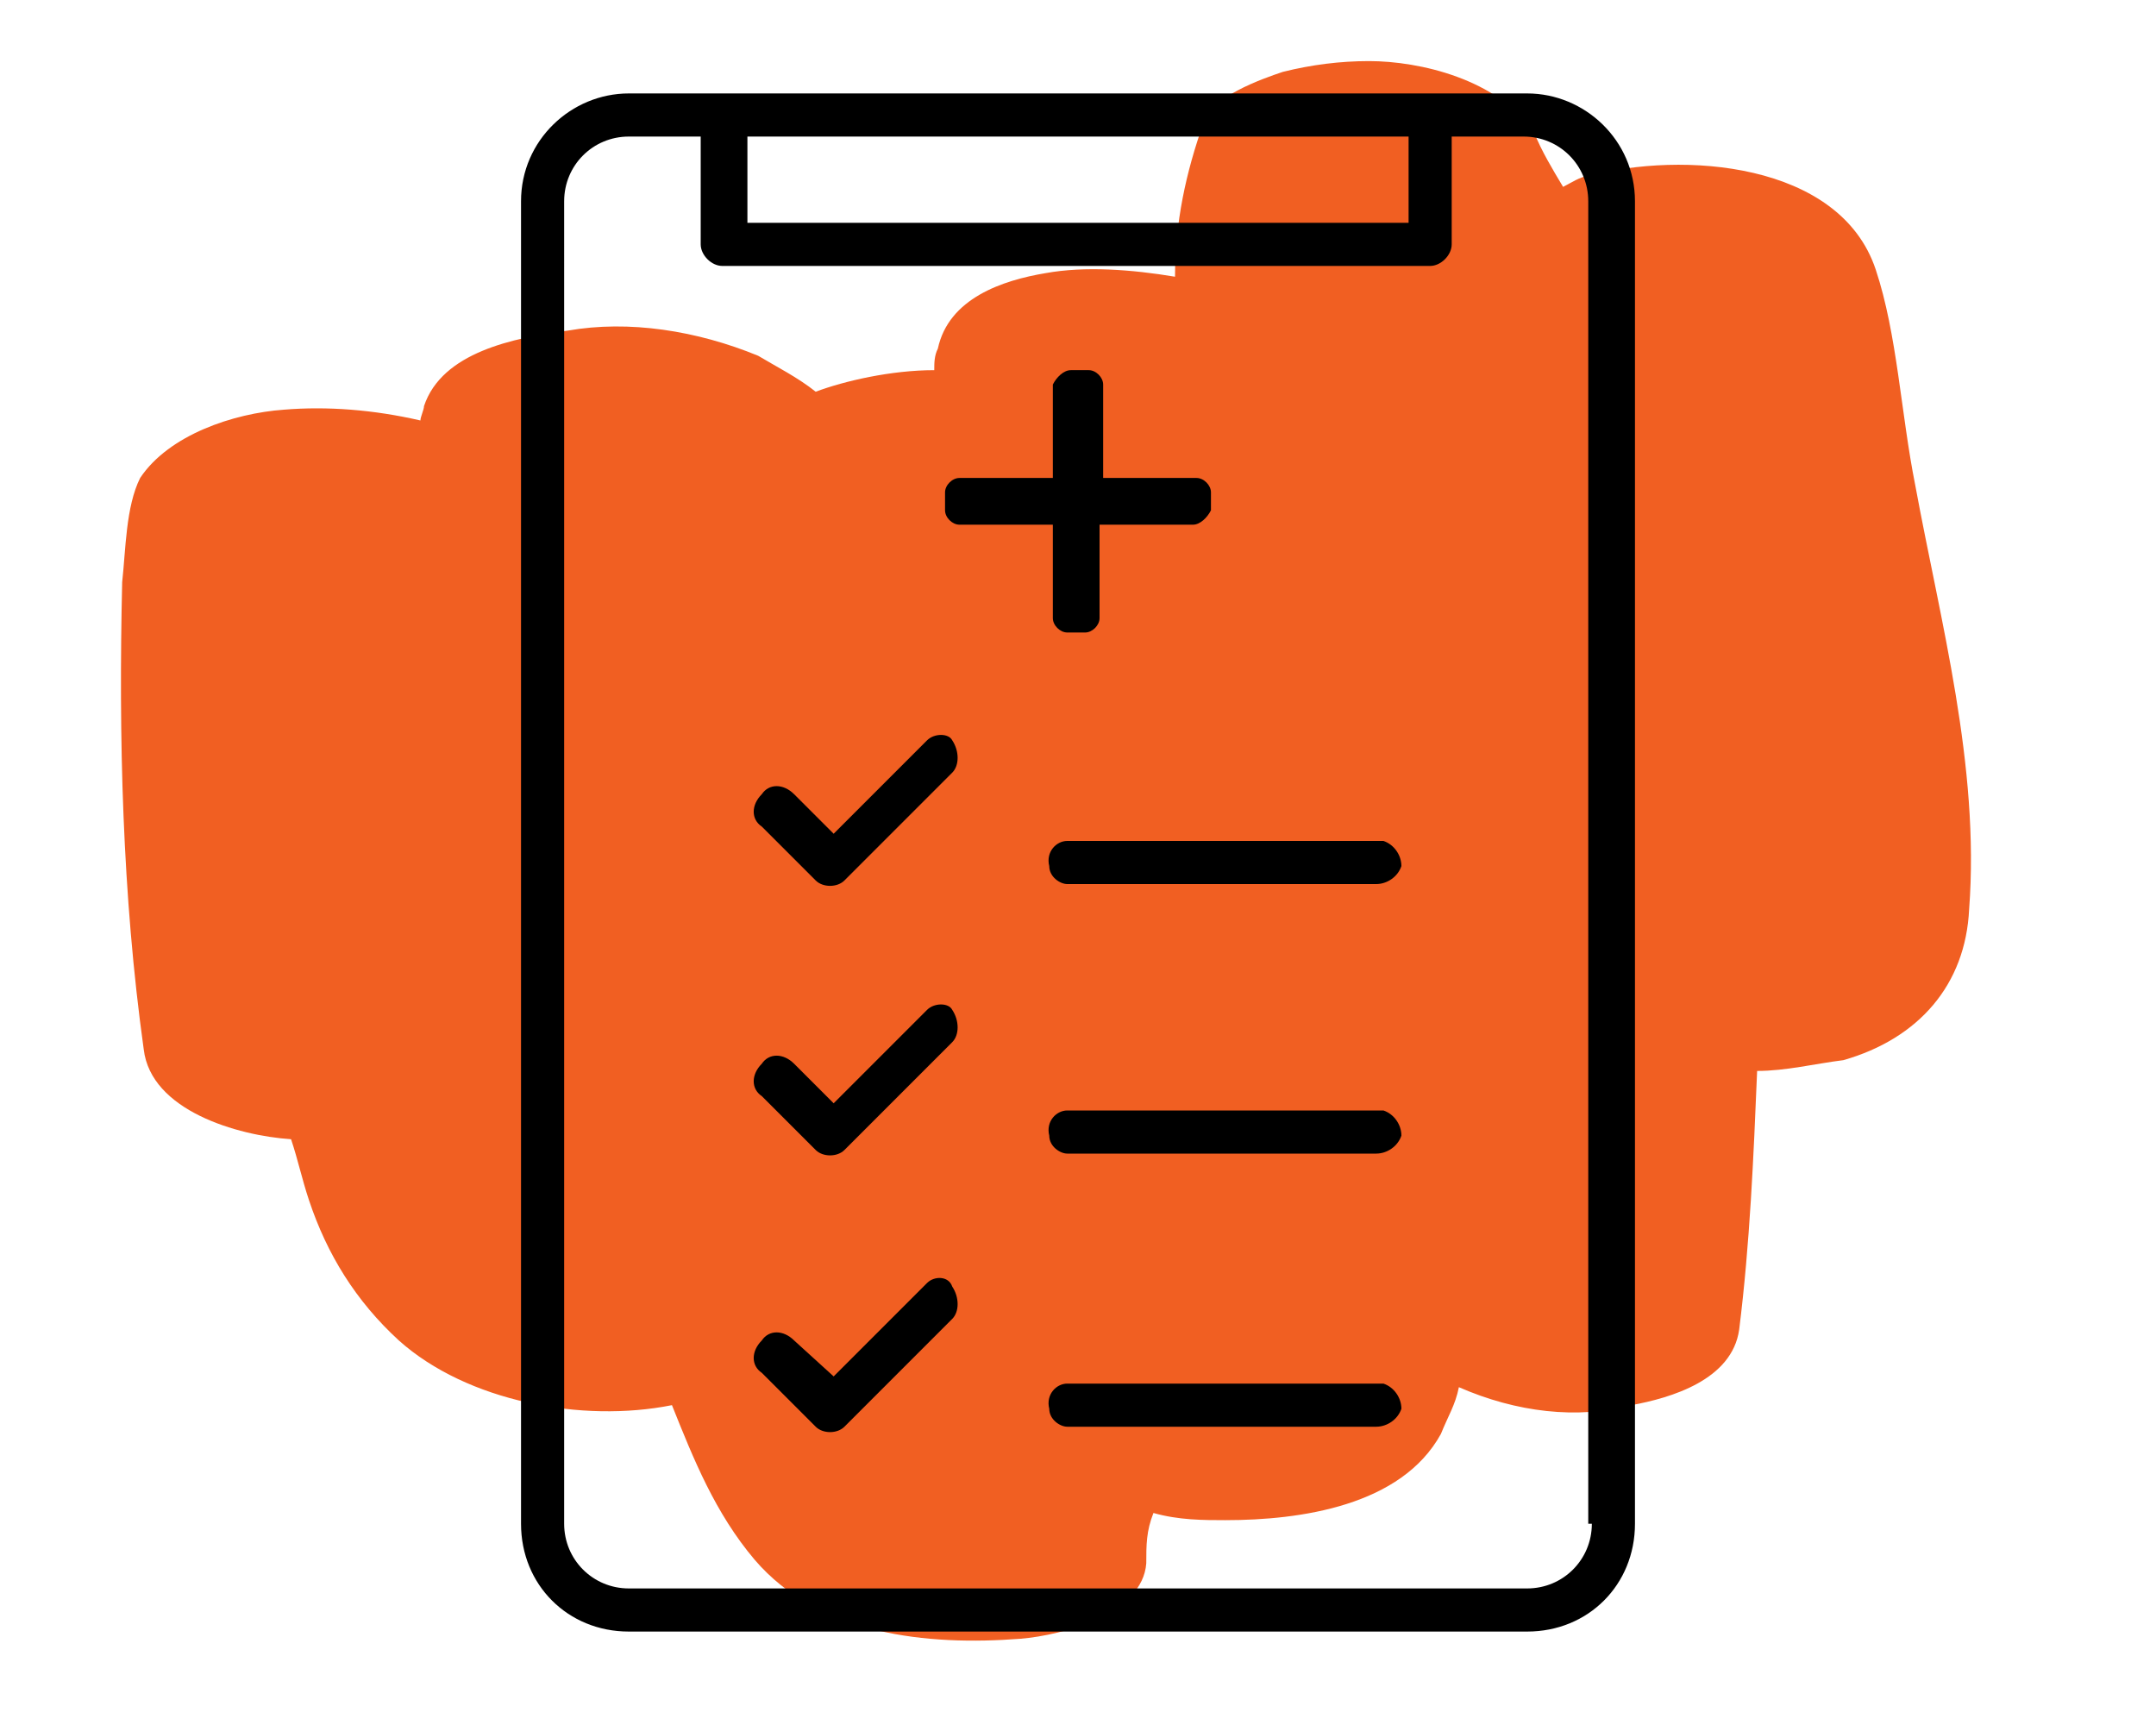 <?xml version="1.0" encoding="utf-8"?>
<!-- Generator: Adobe Illustrator 27.7.0, SVG Export Plug-In . SVG Version: 6.00 Build 0)  -->
<svg version="1.1" id="Layer_1" xmlns="http://www.w3.org/2000/svg" xmlns:xlink="http://www.w3.org/1999/xlink" x="0px" y="0px"
	 viewBox="0 0 60 48" style="enable-background:new 0 0 60 48;" xml:space="preserve">
<style type="text/css">
	.st0{fill-rule:evenodd;clip-rule:evenodd;fill:#F15F22;}
</style>
<path class="st0" d="M38.1,1.7c-0.8,0-1.6,0.1-2.4,0.3c-0.6,0.2-2,0.7-2.2,1.4c-0.5,1.4-0.8,2.8-0.8,4.3c-1.2-0.2-2.5-0.3-3.6-0.1
	c-1.2,0.2-2.7,0.7-3,2.1C26,9.9,26,10.1,26,10.3c-1.2,0-2.5,0.3-3.3,0.6c-0.5-0.4-1.1-0.7-1.6-1c-1.7-0.7-3.6-1-5.3-0.7
	c-1.5,0.2-3.5,0.6-4,2.1c0,0.1-0.1,0.3-0.1,0.4c-1.3-0.3-2.6-0.4-3.8-0.3c-1.4,0.1-3.2,0.7-4,1.9c-0.4,0.8-0.4,2-0.5,2.9
	C3.3,20.5,3.4,24.9,4,29.2c0.2,1.7,2.6,2.4,4.1,2.5c0.2,0.6,0.3,1.1,0.5,1.7c0.5,1.5,1.3,2.8,2.5,3.9c1.9,1.7,5.1,2.3,7.6,1.8
	c0.6,1.5,1.2,3,2.3,4.3c1.8,2.1,4.8,2.4,7.4,2.2c1.2-0.1,3.4-0.7,3.5-2.1c0-0.5,0-0.9,0.2-1.4c0.7,0.2,1.4,0.2,2,0.2
	c2.1,0,4.9-0.4,6-2.4c0.2-0.5,0.4-0.8,0.5-1.3c1.6,0.7,3.3,0.9,4.8,0.5c1.1-0.2,2.8-0.7,3-2.1c0.3-2.4,0.4-4.8,0.5-7.2
	c0.8,0,1.6-0.2,2.4-0.3c2.1-0.6,3.4-2.1,3.5-4.2c0.3-4-0.8-8-1.5-11.8c-0.4-2-0.5-4.2-1.1-6c-1-3-5.4-3.3-8-2.6
	c-0.2,0-0.5,0.2-0.7,0.3c-0.3-0.5-0.6-1-0.8-1.5C41.7,2.2,39.5,1.7,38.1,1.7z"/>
<g>
	<path d="M26.7,14.6h2.6v2.6c0,0.2,0.2,0.4,0.4,0.4c0,0,0,0,0,0h0.5c0.2,0,0.4-0.2,0.4-0.4v-2.6h2.6c0.2,0,0.4-0.2,0.5-0.4
		c0,0,0,0,0,0v-0.5c0-0.2-0.2-0.4-0.4-0.4c0,0,0,0,0,0h-2.6v-2.6c0-0.2-0.2-0.4-0.4-0.4h-0.5c-0.2,0-0.4,0.2-0.5,0.4c0,0,0,0,0,0
		v2.6h-2.6c-0.2,0-0.4,0.2-0.4,0.4v0.5C26.3,14.4,26.5,14.6,26.7,14.6z"/>
	<path d="M42.5,2.6h-25c-1.6,0-3,1.3-3,3v36.8c0,1.7,1.3,3,3,3h25c1.7,0,3-1.3,3-3V5.6C45.5,3.9,44.1,2.6,42.5,2.6z M39.2,3.8v2.4
		H20.8V3.8H39.2z M44.3,42.4c0,1-0.8,1.8-1.8,1.8h-25c-1,0-1.8-0.8-1.8-1.8V5.6c0-1,0.8-1.8,1.8-1.8h2v3c0,0.3,0.3,0.6,0.6,0.6
		c0,0,0,0,0,0h19.7c0.3,0,0.6-0.3,0.6-0.6c0,0,0,0,0,0v-3h2c1,0,1.8,0.8,1.8,1.8V42.4z"/>
	<path d="M25.8,20.6l-2.6,2.6l-1.1-1.1c-0.3-0.3-0.7-0.3-0.9,0c-0.3,0.3-0.3,0.7,0,0.9l1.5,1.5c0.2,0.2,0.6,0.2,0.8,0c0,0,0,0,0,0
		l3-3c0.2-0.2,0.2-0.6,0-0.9C26.4,20.4,26,20.4,25.8,20.6L25.8,20.6z"/>
	<path d="M25.8,28.1l-2.6,2.6l-1.1-1.1c-0.3-0.3-0.7-0.3-0.9,0c-0.3,0.3-0.3,0.7,0,0.9l1.5,1.5c0.2,0.2,0.6,0.2,0.8,0c0,0,0,0,0,0
		l3-3c0.2-0.2,0.2-0.6,0-0.9C26.4,27.9,26,27.9,25.8,28.1L25.8,28.1z"/>
	<path d="M25.8,35.7l-2.6,2.6l-1.1-1c-0.3-0.3-0.7-0.3-0.9,0c-0.3,0.3-0.3,0.7,0,0.9l1.5,1.5c0.2,0.2,0.6,0.2,0.8,0c0,0,0,0,0,0l3-3
		c0.2-0.2,0.2-0.6,0-0.9C26.4,35.5,26,35.5,25.8,35.7L25.8,35.7z"/>
	<path d="M38.3,23.4h-8.6c-0.3,0-0.6,0.3-0.5,0.7c0,0.3,0.3,0.5,0.5,0.5h8.6c0.3,0,0.6-0.2,0.7-0.5c0-0.3-0.2-0.6-0.5-0.7
		C38.4,23.4,38.3,23.4,38.3,23.4L38.3,23.4z"/>
	<path d="M38.3,30.9h-8.6c-0.3,0-0.6,0.3-0.5,0.7c0,0.3,0.3,0.5,0.5,0.5h8.6c0.3,0,0.6-0.2,0.7-0.5c0-0.3-0.2-0.6-0.5-0.7
		C38.4,30.9,38.3,30.9,38.3,30.9L38.3,30.9z"/>
	<path d="M38.3,38.5h-8.6c-0.3,0-0.6,0.3-0.5,0.7c0,0.3,0.3,0.5,0.5,0.5h8.6c0.3,0,0.6-0.2,0.7-0.5c0-0.3-0.2-0.6-0.5-0.7
		C38.4,38.5,38.3,38.5,38.3,38.5L38.3,38.5z"/>
</g>
</svg>
